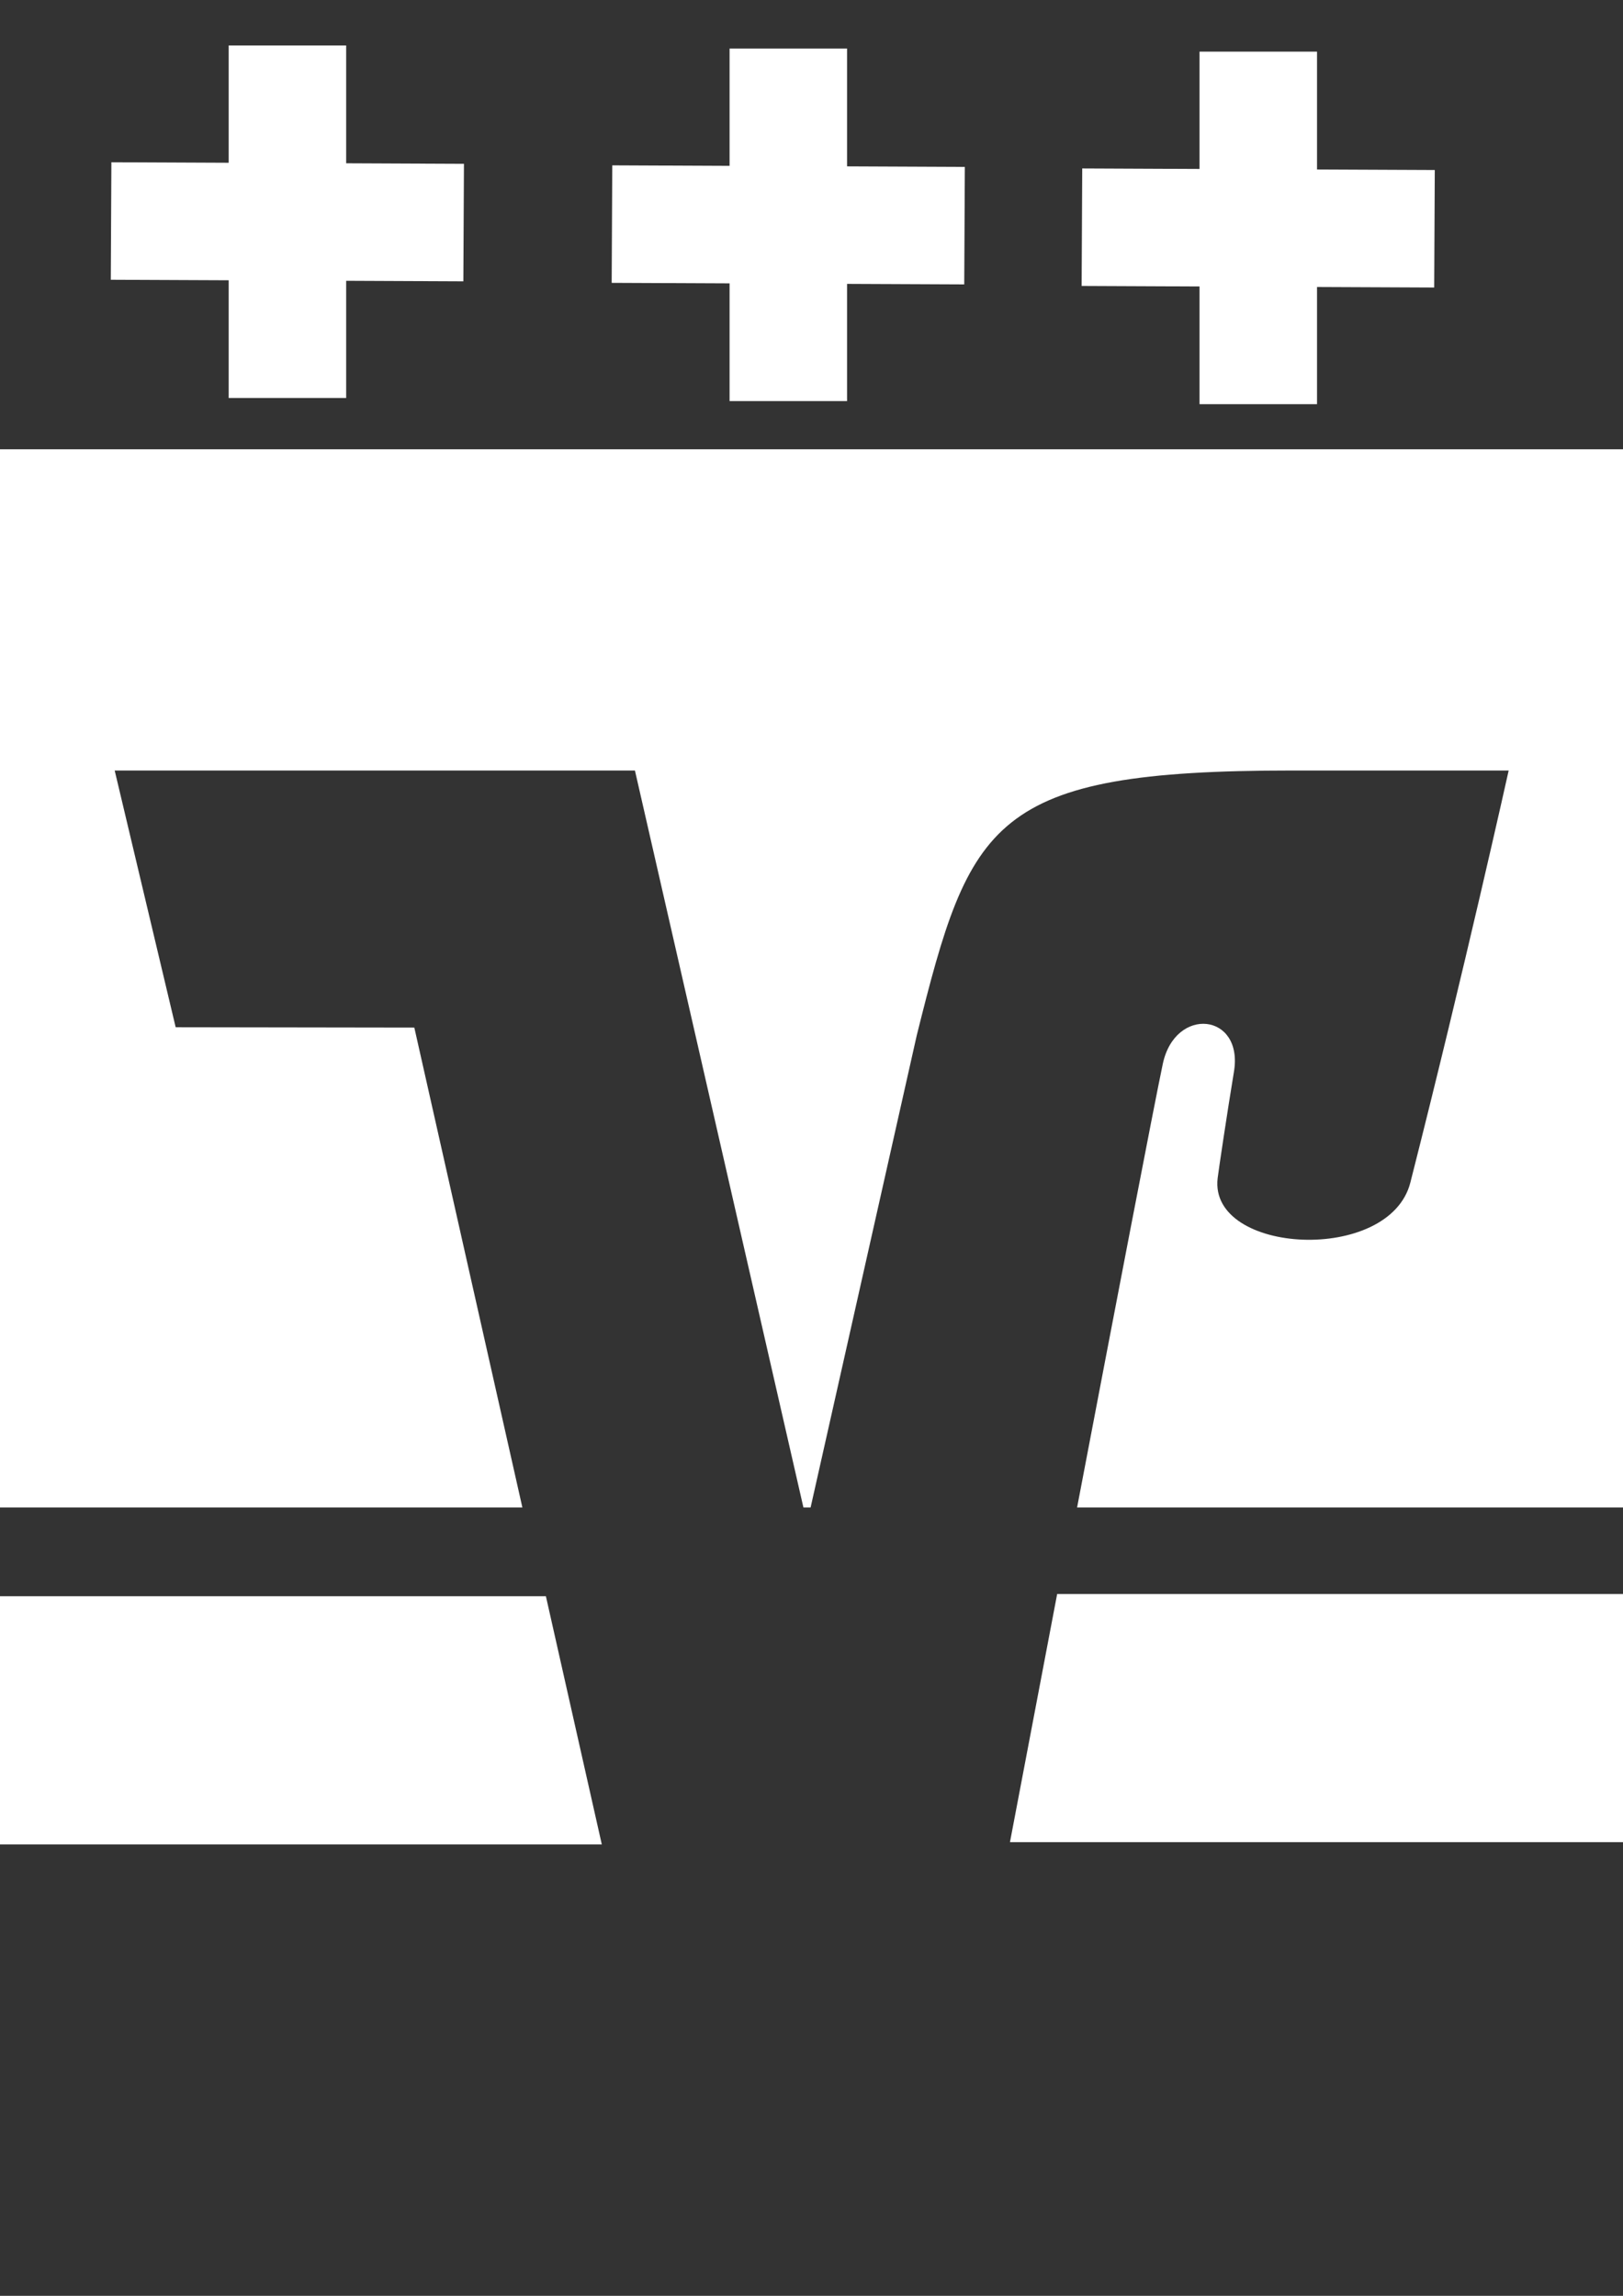<?xml version="1.0" encoding="UTF-8"?>
<!DOCTYPE svg PUBLIC "-//W3C//DTD SVG 1.1//EN" "http://www.w3.org/Graphics/SVG/1.1/DTD/svg11.dtd">
<!-- Creator: CorelDRAW 2018 (64 Bit) -->
<svg xmlns="http://www.w3.org/2000/svg" xml:space="preserve" width="210mm" height="297mm" version="1.1" style="shape-rendering:geometricPrecision; text-rendering:geometricPrecision; image-rendering:optimizeQuality; fill-rule:evenodd; clip-rule:evenodd"
viewBox="0 0 21000 29700"
 xmlns:xlink="http://www.w3.org/1999/xlink"
 xmlns:svg="http://www.w3.org/2000/svg">
 <rect x="0" y="0" width="21000" height="29700" fill="#333333" stroke="none"/>
 <defs>
  <style type="text/css">
   <![CDATA[
    .fil1 {fill:white}
    .fil0 {fill:white;fill-rule:nonzero}
   ]]>
  </style>
 </defs>
 <g id="Ebene_x0020_2">
  <g id="Volksbank_Logo.svg">
   <g id="layer1">
    <path id="path54" class="fil0" d="M13678.66 20620.92c-280.67,1473.33 -518.54,2724.45 -610.81,3210.43l10917.21 0 0 -3210.43 -10306.4 0zm-16731.65 29.21l0 3210.43 10839.77 0 -723.34 -3210.43 -10116.43 0z"/>
    <path id="path62" class="fil0" d="M2272.9 13288.95l-788.96 -3321.14 6731.45 0 2180 9533.55 93.05 0 1373.37 -6107.07c692.06,-2772.88 953.52,-3426.48 4853.67,-3426.48l2805.17 0c0,0 -566.72,2556.02 -1271.85,5329.66 -268.38,1058.09 -2610.62,932.75 -2493.74,-55.37 12.3,-103.04 123.04,-846.63 210.7,-1375.67 127.65,-761.26 -760.51,-856.61 -920.45,-103.03 -113.8,539.81 -628.24,3218.86 -1108.83,5737.96l10048.74 0 0 -13689 -27038.89 0 0 13689 9812.68 0 -1397.97 -6207.81 -3088.13 -4.62 -0.01 0.02z"/>
   </g>
  </g>
  <rect class="fil1" x="9439.86" y="628.08" width="1520.2" height="4560.61"/>
  <rect class="fil1" transform="matrix(-0.005 1 -1.129 -0.005 12483.9 2159.3)" width="1520.2" height="4040.54"/>
  <rect class="fil1" x="15520.68" y="668.09" width="1520.2" height="4560.61"/>
  <rect class="fil1" transform="matrix(-0.005 1 -1.129 -0.005 18564.7 2199.31)" width="1520.2" height="4040.54"/>
  <rect class="fil1" x="2958.98" y="588.08" width="1520.2" height="4560.61"/>
  <rect class="fil1" transform="matrix(-0.005 1 -1.129 -0.005 6003.03 2119.3)" width="1520.2" height="4040.54"/>
 </g>
</svg>
